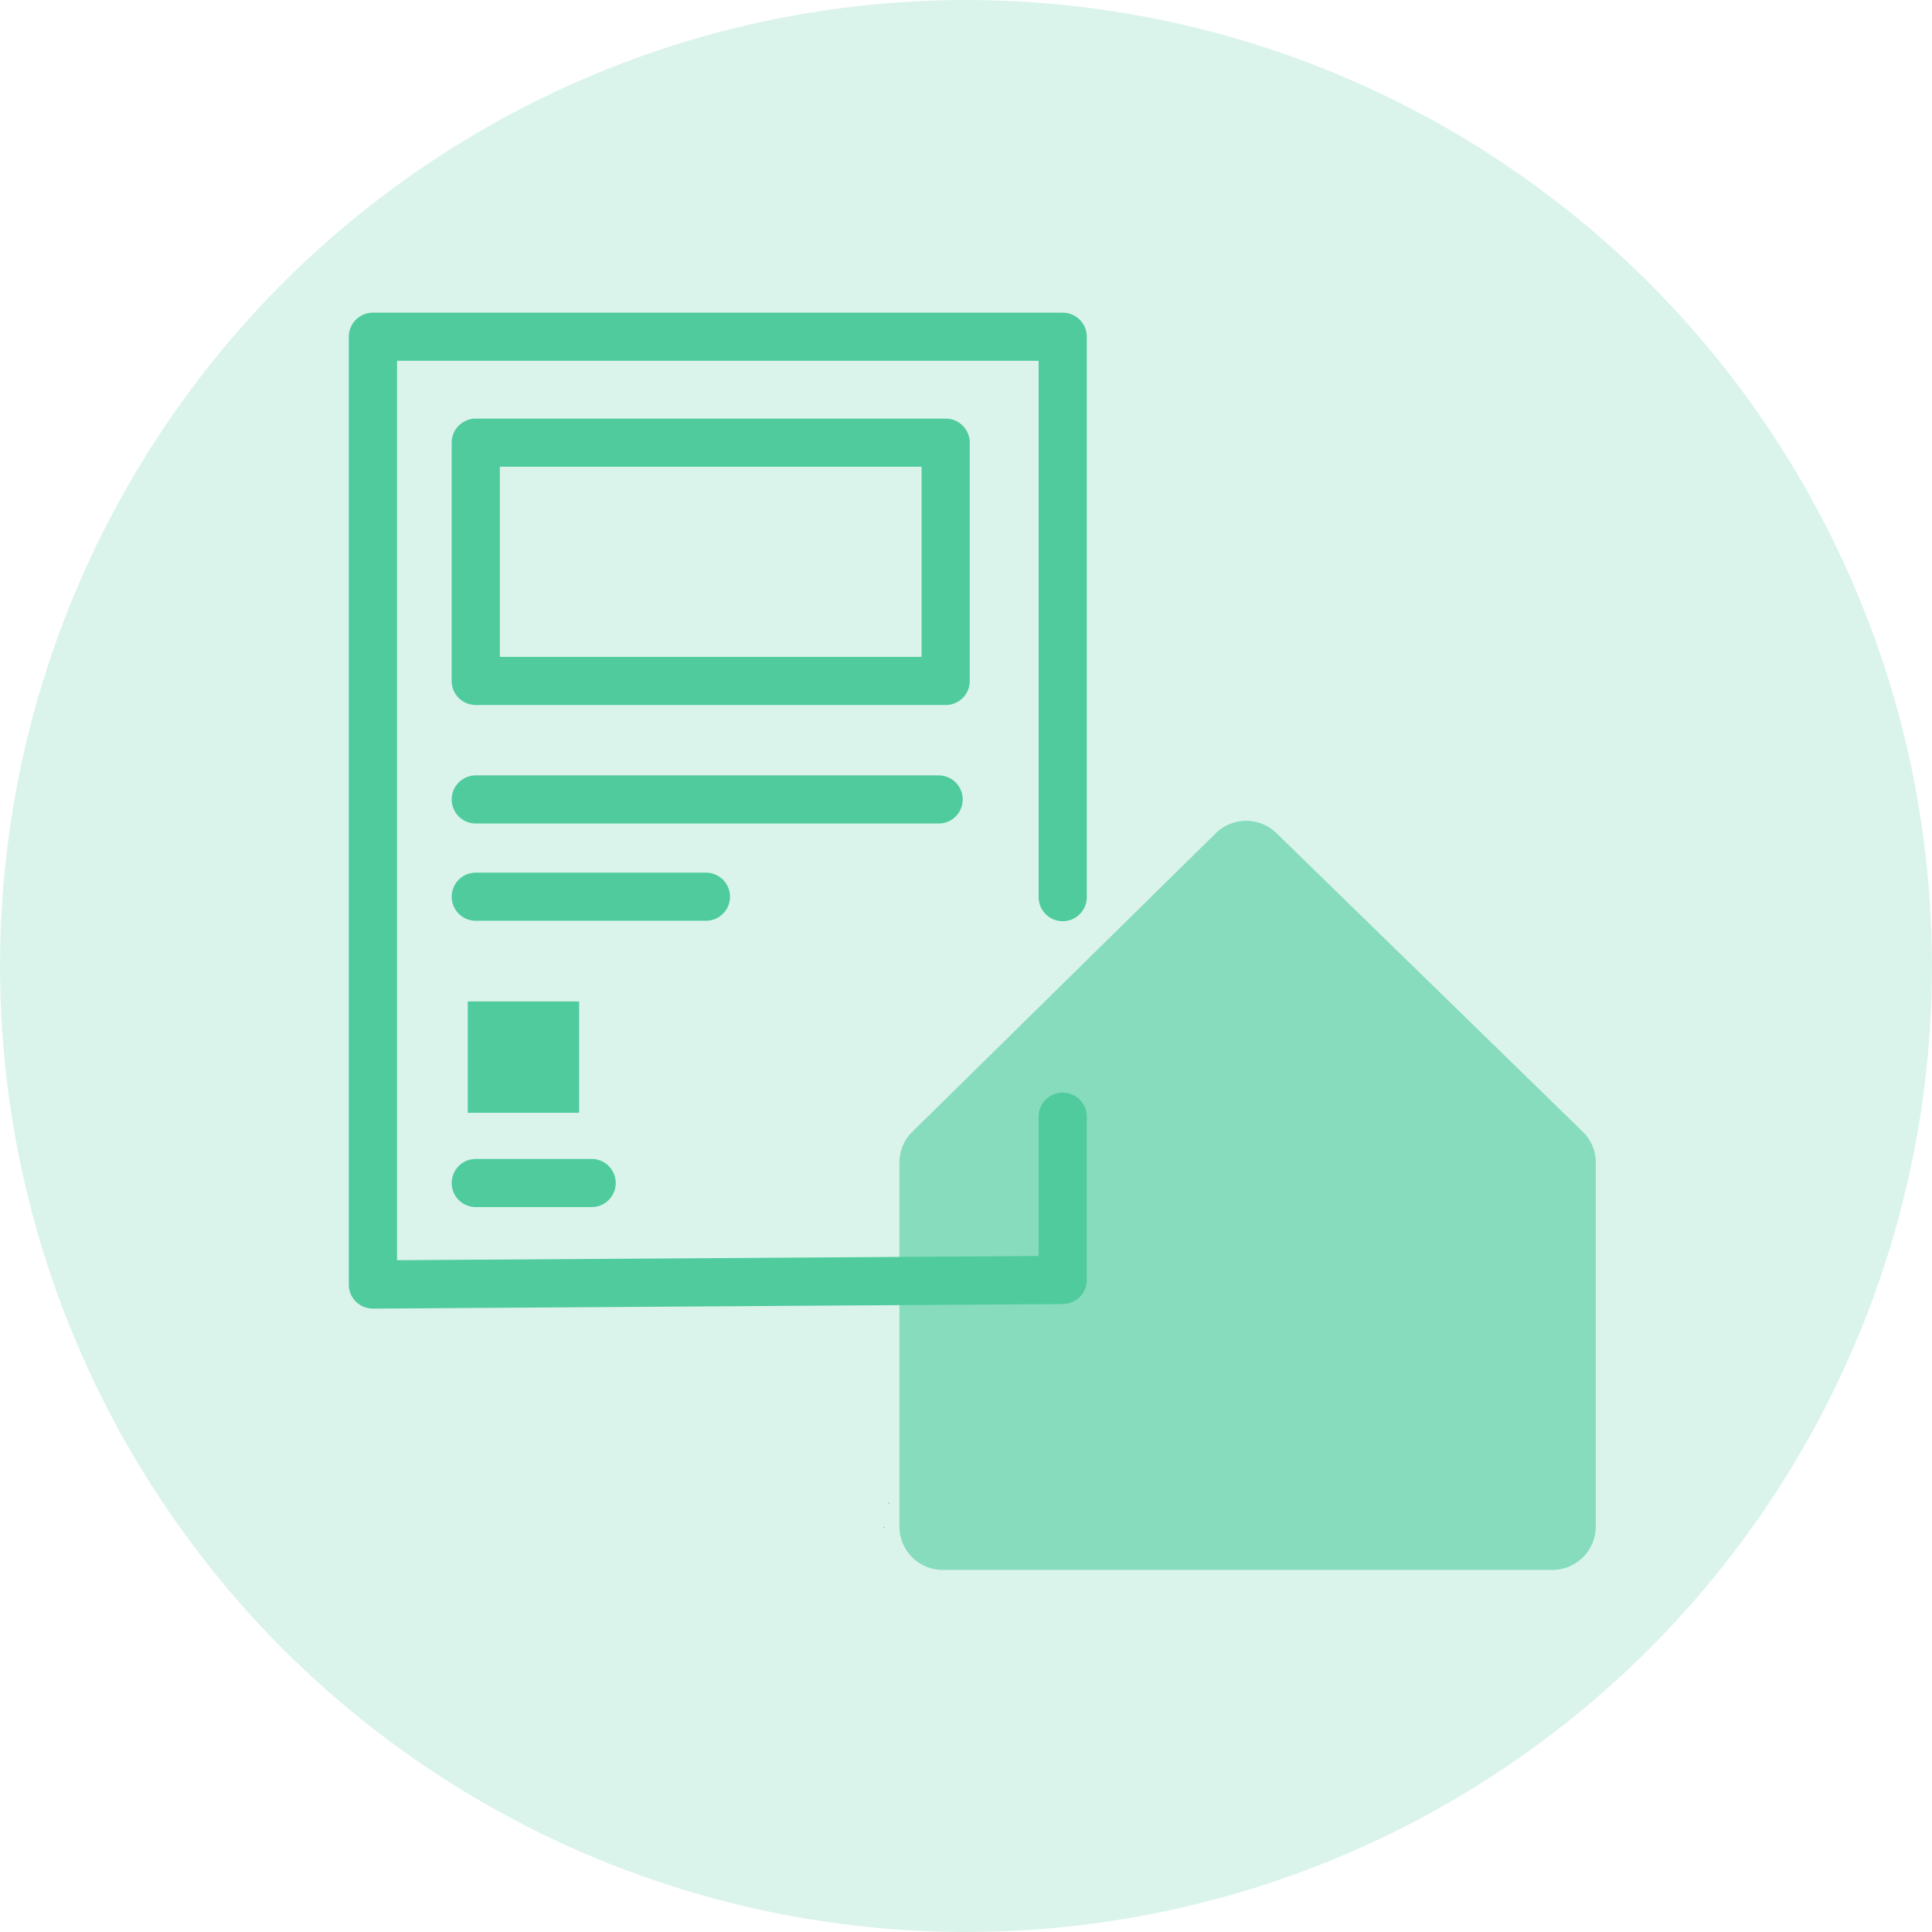 <svg width="32" height="32" viewBox="0 0 32 32" xmlns="http://www.w3.org/2000/svg">
    <g fill="none" fill-rule="evenodd">
        <circle fill="#4FCB9E" opacity=".2" cx="16" cy="16" r="16"/>
        <path d="M5.333 5.179h21.333v21.333H5.333z"/>
        <path fill="#5E40E0" d="m14.636 25.293.012.012.01-.009z"/>
        <path d="M25.712 26.003H15.614a.719.719 0 0 1-.717-.718v-6.027c0-.193.074-.378.214-.512l5.026-4.945a.719.719 0 0 1 1.004-.003l5.076 4.948a.71.71 0 0 1 .214.512v6.022a.72.72 0 0 1-.72.723" fill-opacity=".6" fill="#4FCB9E"/>
        <path fill="#5E40E0" d="m14.705 24.892.014.012.01-.01z"/>
        <path d="M6.177 21.674a.397.397 0 0 1-.4-.4V5.579c0-.221.179-.4.4-.4h11.425c.22 0 .399.179.399.4v9.28a.398.398 0 1 1-.798 0V5.976H6.576v14.897l10.627-.07v-2.307a.398.398 0 1 1 .798 0V21.2c0 .22-.177.397-.396.399l-11.426.076h-.002z" fill="#4FCB9E"/>
        <path d="M15.547 13.64H7.88a.398.398 0 1 1 0-.797h7.667a.398.398 0 1 1 0 .797M9.8 19.993H7.88a.398.398 0 1 1 0-.797H9.8a.398.398 0 1 1 0 .797M8.28 10.88h6.984V7.73H8.279v3.15zm7.383.797H7.88a.398.398 0 0 1-.399-.4V7.332c0-.22.179-.399.4-.399h7.782c.22 0 .399.178.399.399v3.947c0 .22-.178.399-.399.399zM7.747 18.431h1.845v-1.844H7.747zM11.693 15.251H7.88a.398.398 0 1 1 0-.797h3.813a.398.398 0 1 1 0 .797" fill="#4FCB9E"/>
    </g>
</svg>

